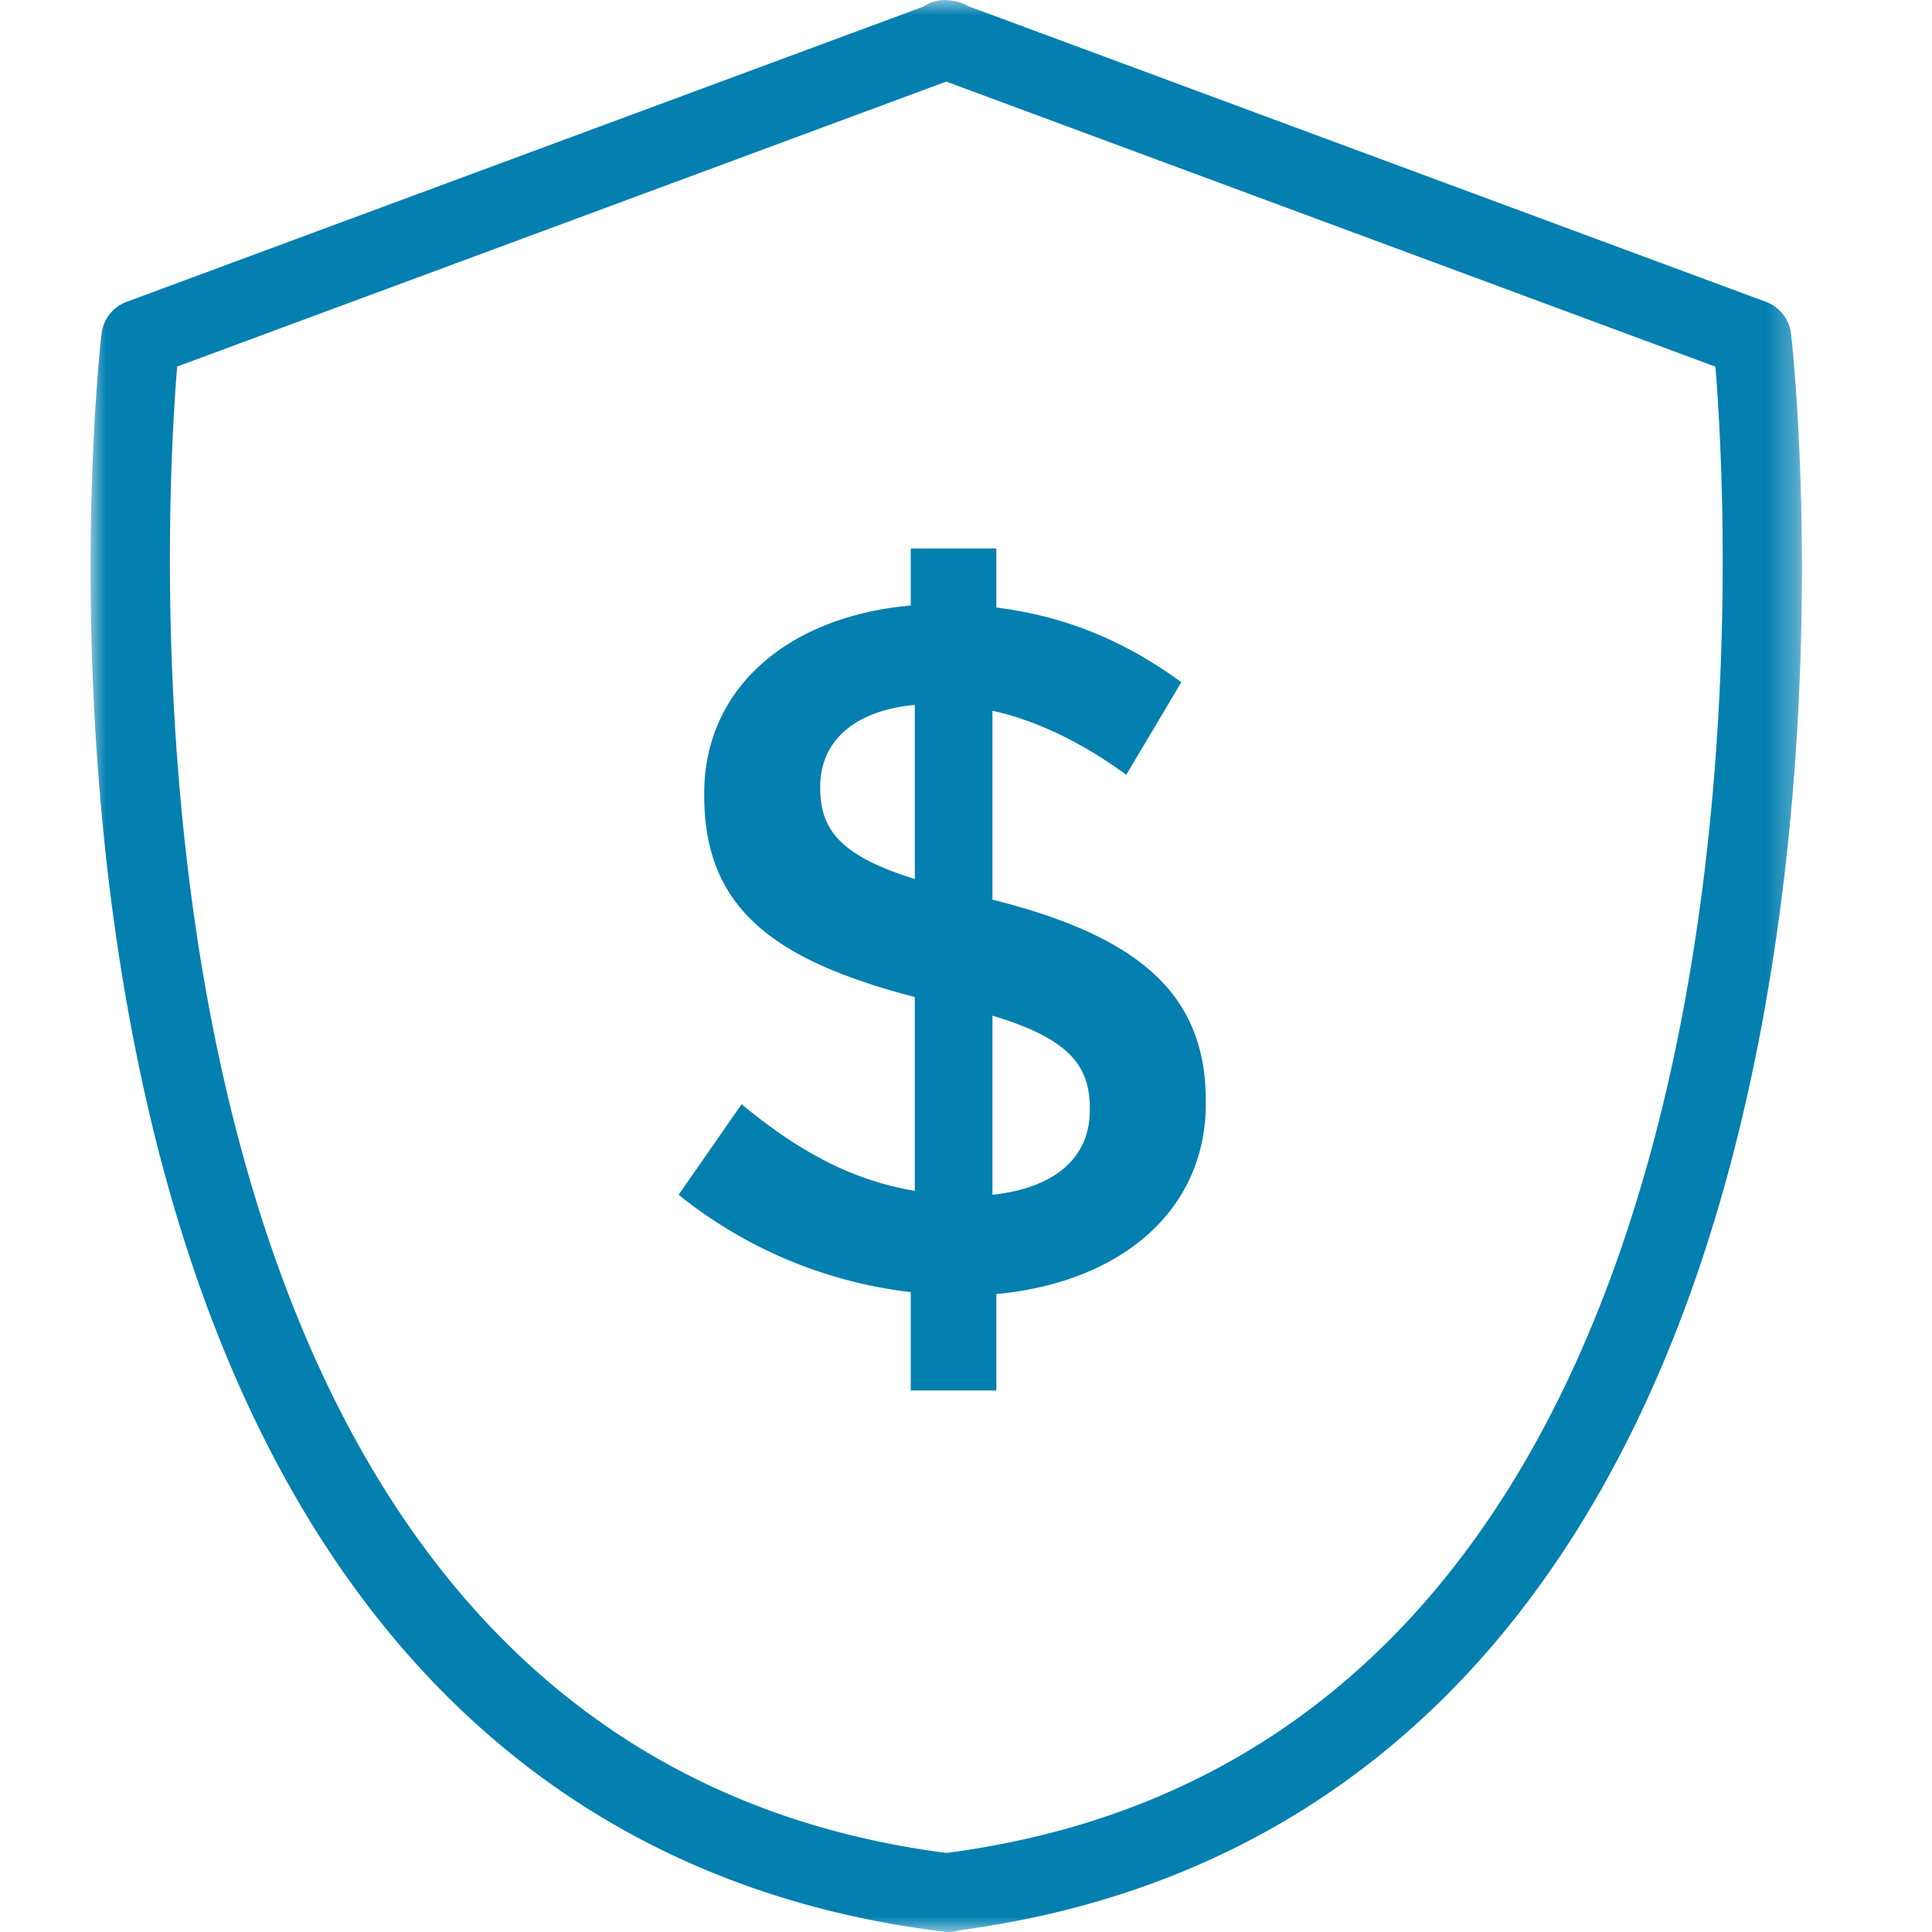 <svg width="64" height="64" viewBox="0 0 64 64" fill="none" xmlns="http://www.w3.org/2000/svg">
    <path fill-rule="evenodd" clip-rule="evenodd" d="M36.102 36.775c0 1.565-1.139 2.576-3.225 2.803v-5.933c2.505.752 3.225 1.633 3.225 3.066v.064zm-5.798-7.657c-2.512-.781-3.133-1.661-3.133-3.03v-.033c0-1.433 1.044-2.509 3.133-2.704v5.767zm2.573.684v-6.256c1.497.327 2.998 1.076 4.432 2.119l1.824-3.066c-1.824-1.334-3.78-2.18-6.128-2.474V18.17H30.17v1.888c-4.07.362-6.842 2.74-6.842 6.227v.064c0 3.684 2.214 5.44 6.976 6.679v6.42c-2.122-.356-3.878-1.335-5.738-2.868l-2.086 2.998a15.039 15.039 0 0 0 7.69 3.226v3.258h2.835v-3.194c4.137-.39 6.94-2.768 6.94-6.32v-.067c0-3.485-2.118-5.44-7.068-6.679z" fill="#037FB0"/>
    <mask id="bjbbuool2a" style="mask-type:luminance" maskUnits="userSpaceOnUse" x="3" y="0" width="57" height="64">
        <path fill-rule="evenodd" clip-rule="evenodd" d="M3 0h56.691v63.999H3.001V0z" fill="#fff"/>
    </mask>
    <g mask="url(#bjbbuool2a)">
        <path fill-rule="evenodd" clip-rule="evenodd" d="M31.346 61.381C3.263 57.736 5.372 18.245 5.868 12.143l25.478-9.44 25.479 9.443c.499 6.1 2.627 45.587-25.479 49.235zM59.33 11.064a1.29 1.29 0 0 0-.838-1.068L32.079.206a1.363 1.363 0 0 0-.509-.178 1.321 1.321 0 0 0-.992.195L4.201 9.996a1.29 1.29 0 0 0-.839 1.068c-.057.496-1.347 12.205 1.319 24.63 3.587 16.74 12.713 26.516 26.38 28.27.068.012.132.019.199.022a.83.83 0 0 0 .153.013c.132 0 .256-.02.378-.058 13.58-1.808 22.646-11.571 26.22-28.246 2.666-12.426 1.377-24.135 1.32-24.63z" fill="#037FB0"/>
    </g>
</svg>
